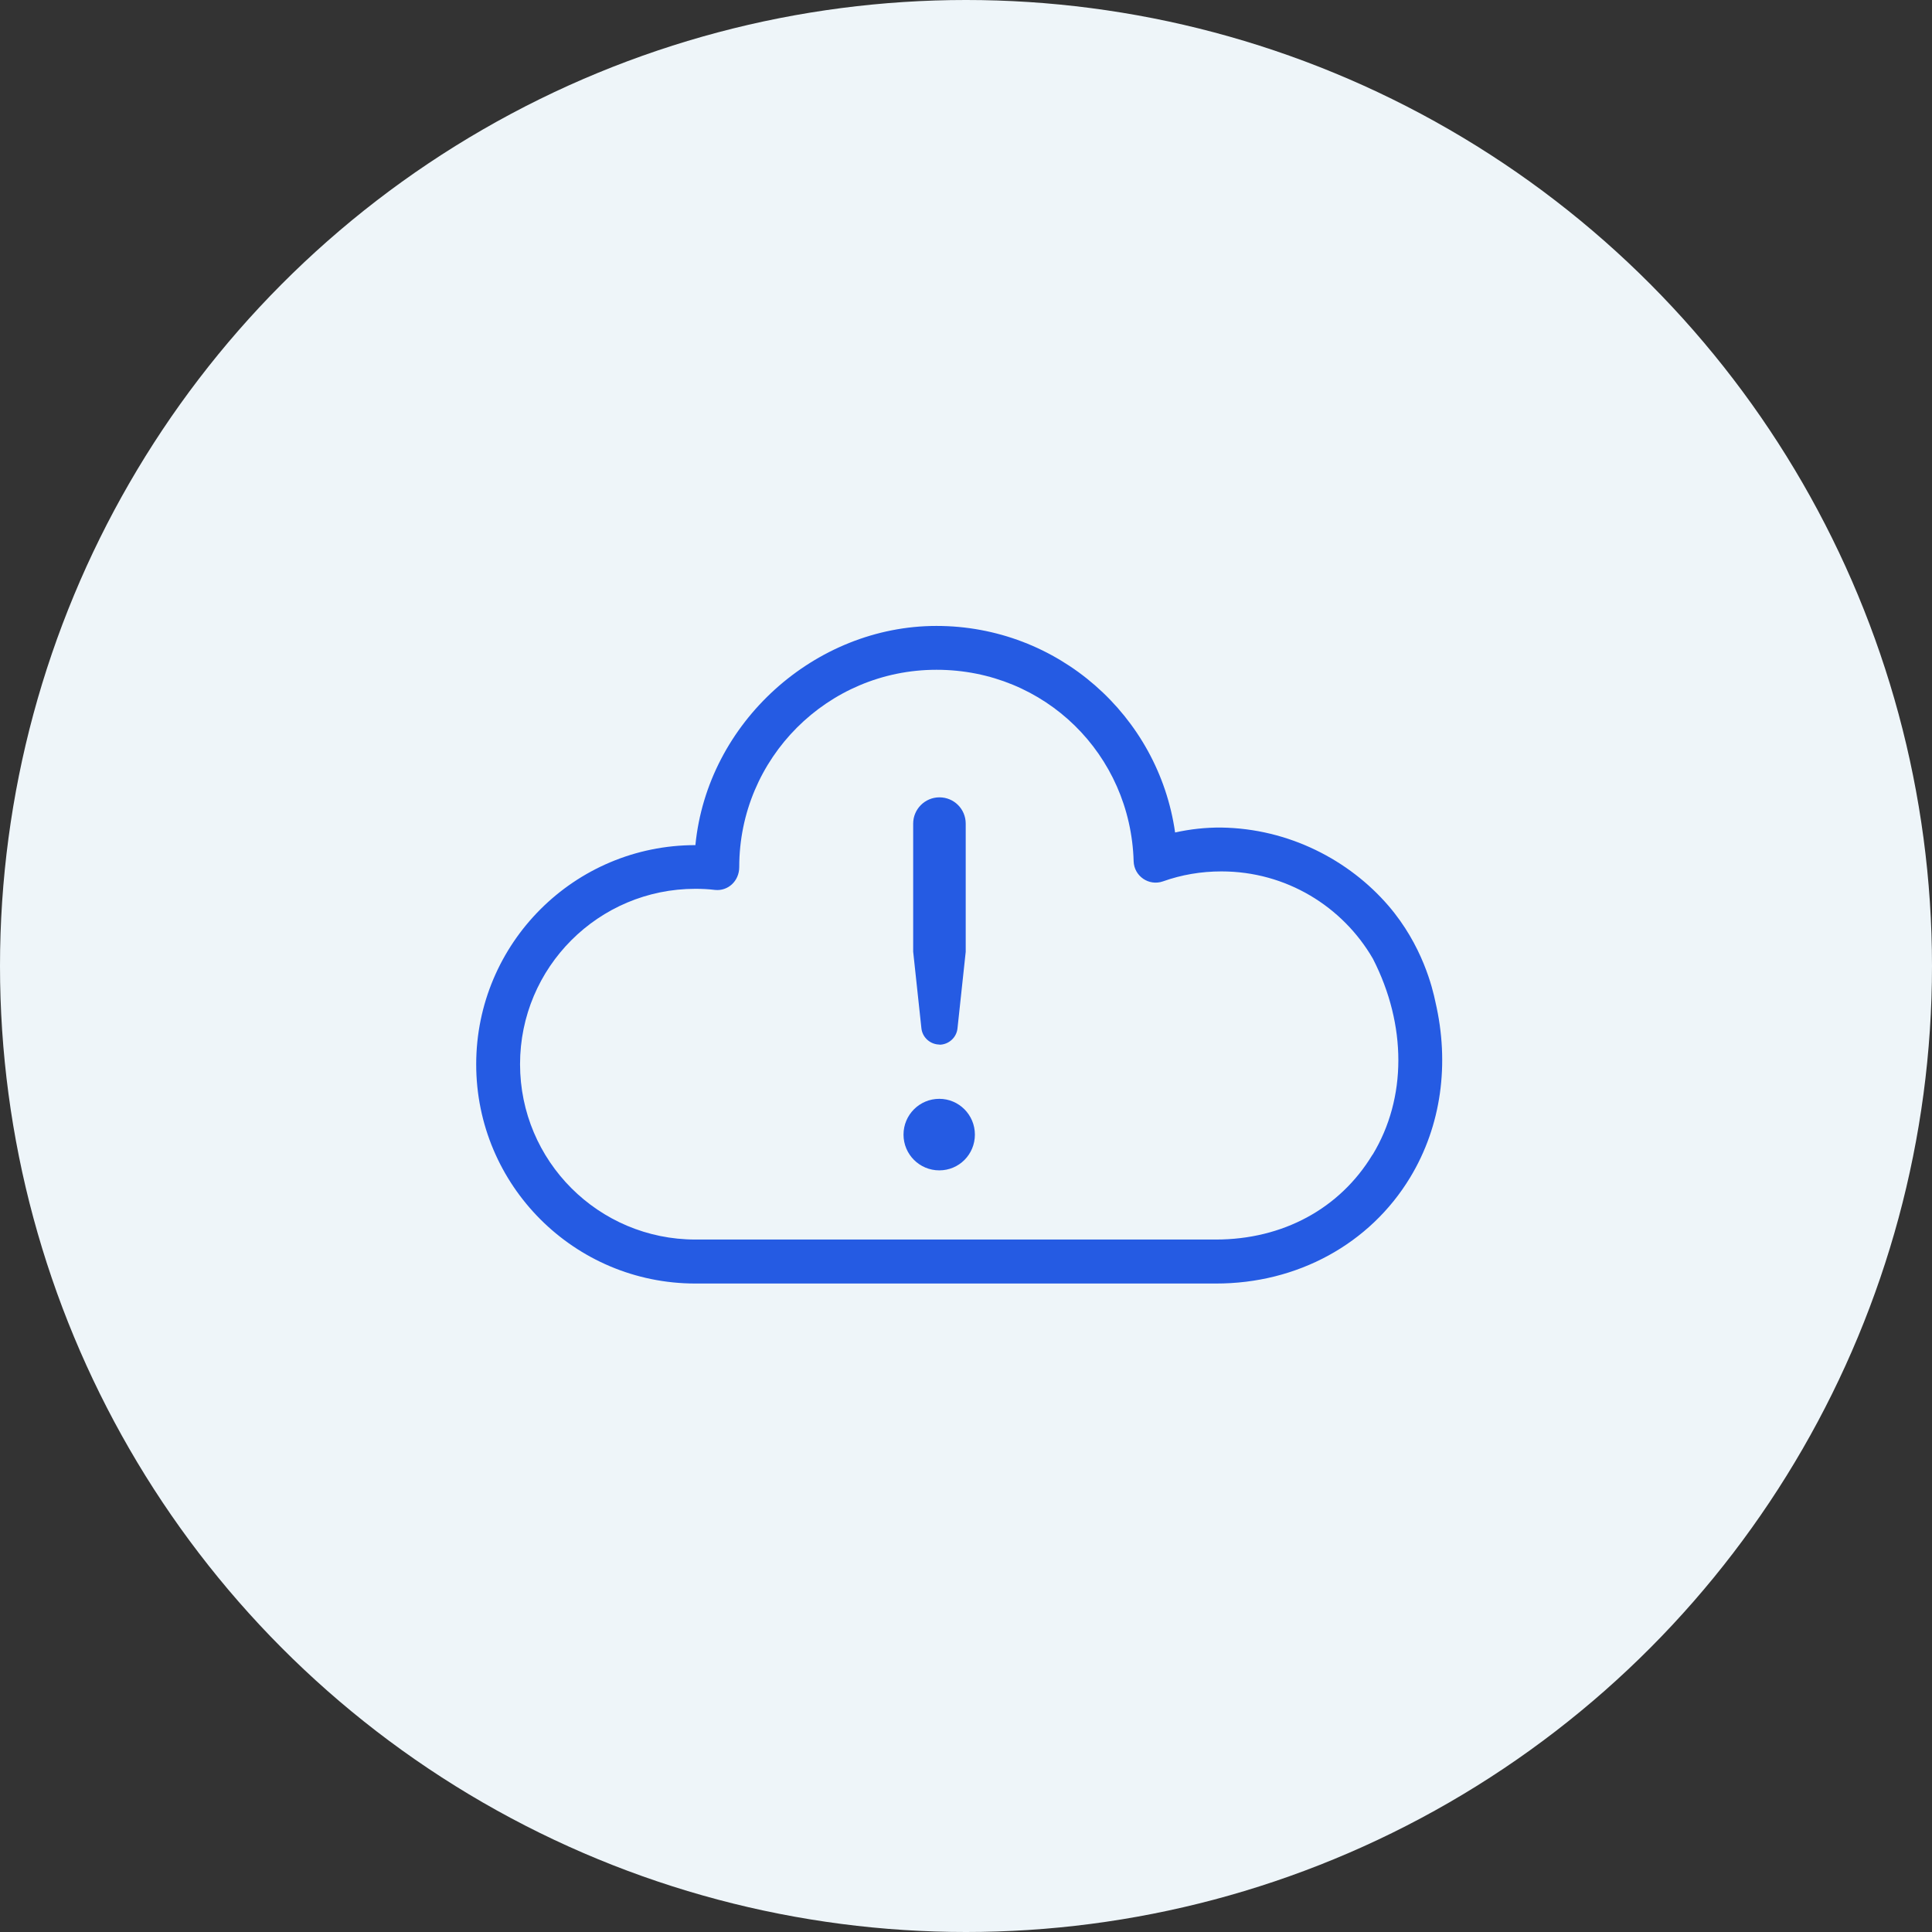 <svg width="108" height="108" viewBox="0 0 108 108" fill="none" xmlns="http://www.w3.org/2000/svg">
<rect x="0" y="0" width="108" height="108" fill="#333333" stroke="none"/>
<circle cx="54" cy="54" r="54" fill="#EEF5F9"/>
<path d="M52.507 58.4C53.029 58.4 53.471 58.002 53.524 57.489L53.984 53.207V46.04C53.984 45.227 53.33 44.572 52.516 44.572C51.702 44.572 51.047 45.235 51.047 46.04V53.198L51.507 57.48C51.56 57.993 52.003 58.391 52.525 58.391L52.507 58.4Z" fill="#255BE3"/>
<path d="M80.243 56.02C80.084 55.25 79.517 52.844 77.615 50.632C75.421 48.084 72.05 46.315 68.272 46.261C67.397 46.253 66.53 46.35 65.689 46.536C64.76 39.998 59.125 34.99 52.348 34.99C45.571 34.99 39.546 40.369 38.873 47.243C32.105 47.243 26.62 52.729 26.62 59.497C26.62 66.265 32.105 71.75 38.873 71.75H67.963C72.519 71.759 76.58 69.538 78.827 65.823C80.579 62.93 81.039 59.444 80.243 56.02ZM76.722 64.549C74.899 67.566 71.705 69.291 67.963 69.291H38.873C33.459 69.291 29.071 64.903 29.071 59.488C29.071 54.074 33.459 49.685 38.873 49.685C39.236 49.685 39.608 49.703 39.962 49.747C40.687 49.827 41.324 49.261 41.324 48.465C41.324 42.378 46.261 37.441 52.348 37.441C58.434 37.441 63.203 42.192 63.371 48.146C63.398 48.978 64.221 49.544 65.008 49.27C66.052 48.898 67.149 48.712 68.281 48.712C71.9 48.712 75.058 50.676 76.748 53.596C78.641 57.294 78.65 61.381 76.73 64.549H76.722Z" fill="#255BE3"/>
<path d="M52.507 61.425C51.401 61.425 50.507 62.319 50.507 63.425C50.507 64.531 51.401 65.424 52.507 65.424C53.613 65.424 54.497 64.531 54.497 63.425C54.497 62.319 53.604 61.425 52.507 61.425Z" fill="#255BE3"/>
</svg>

